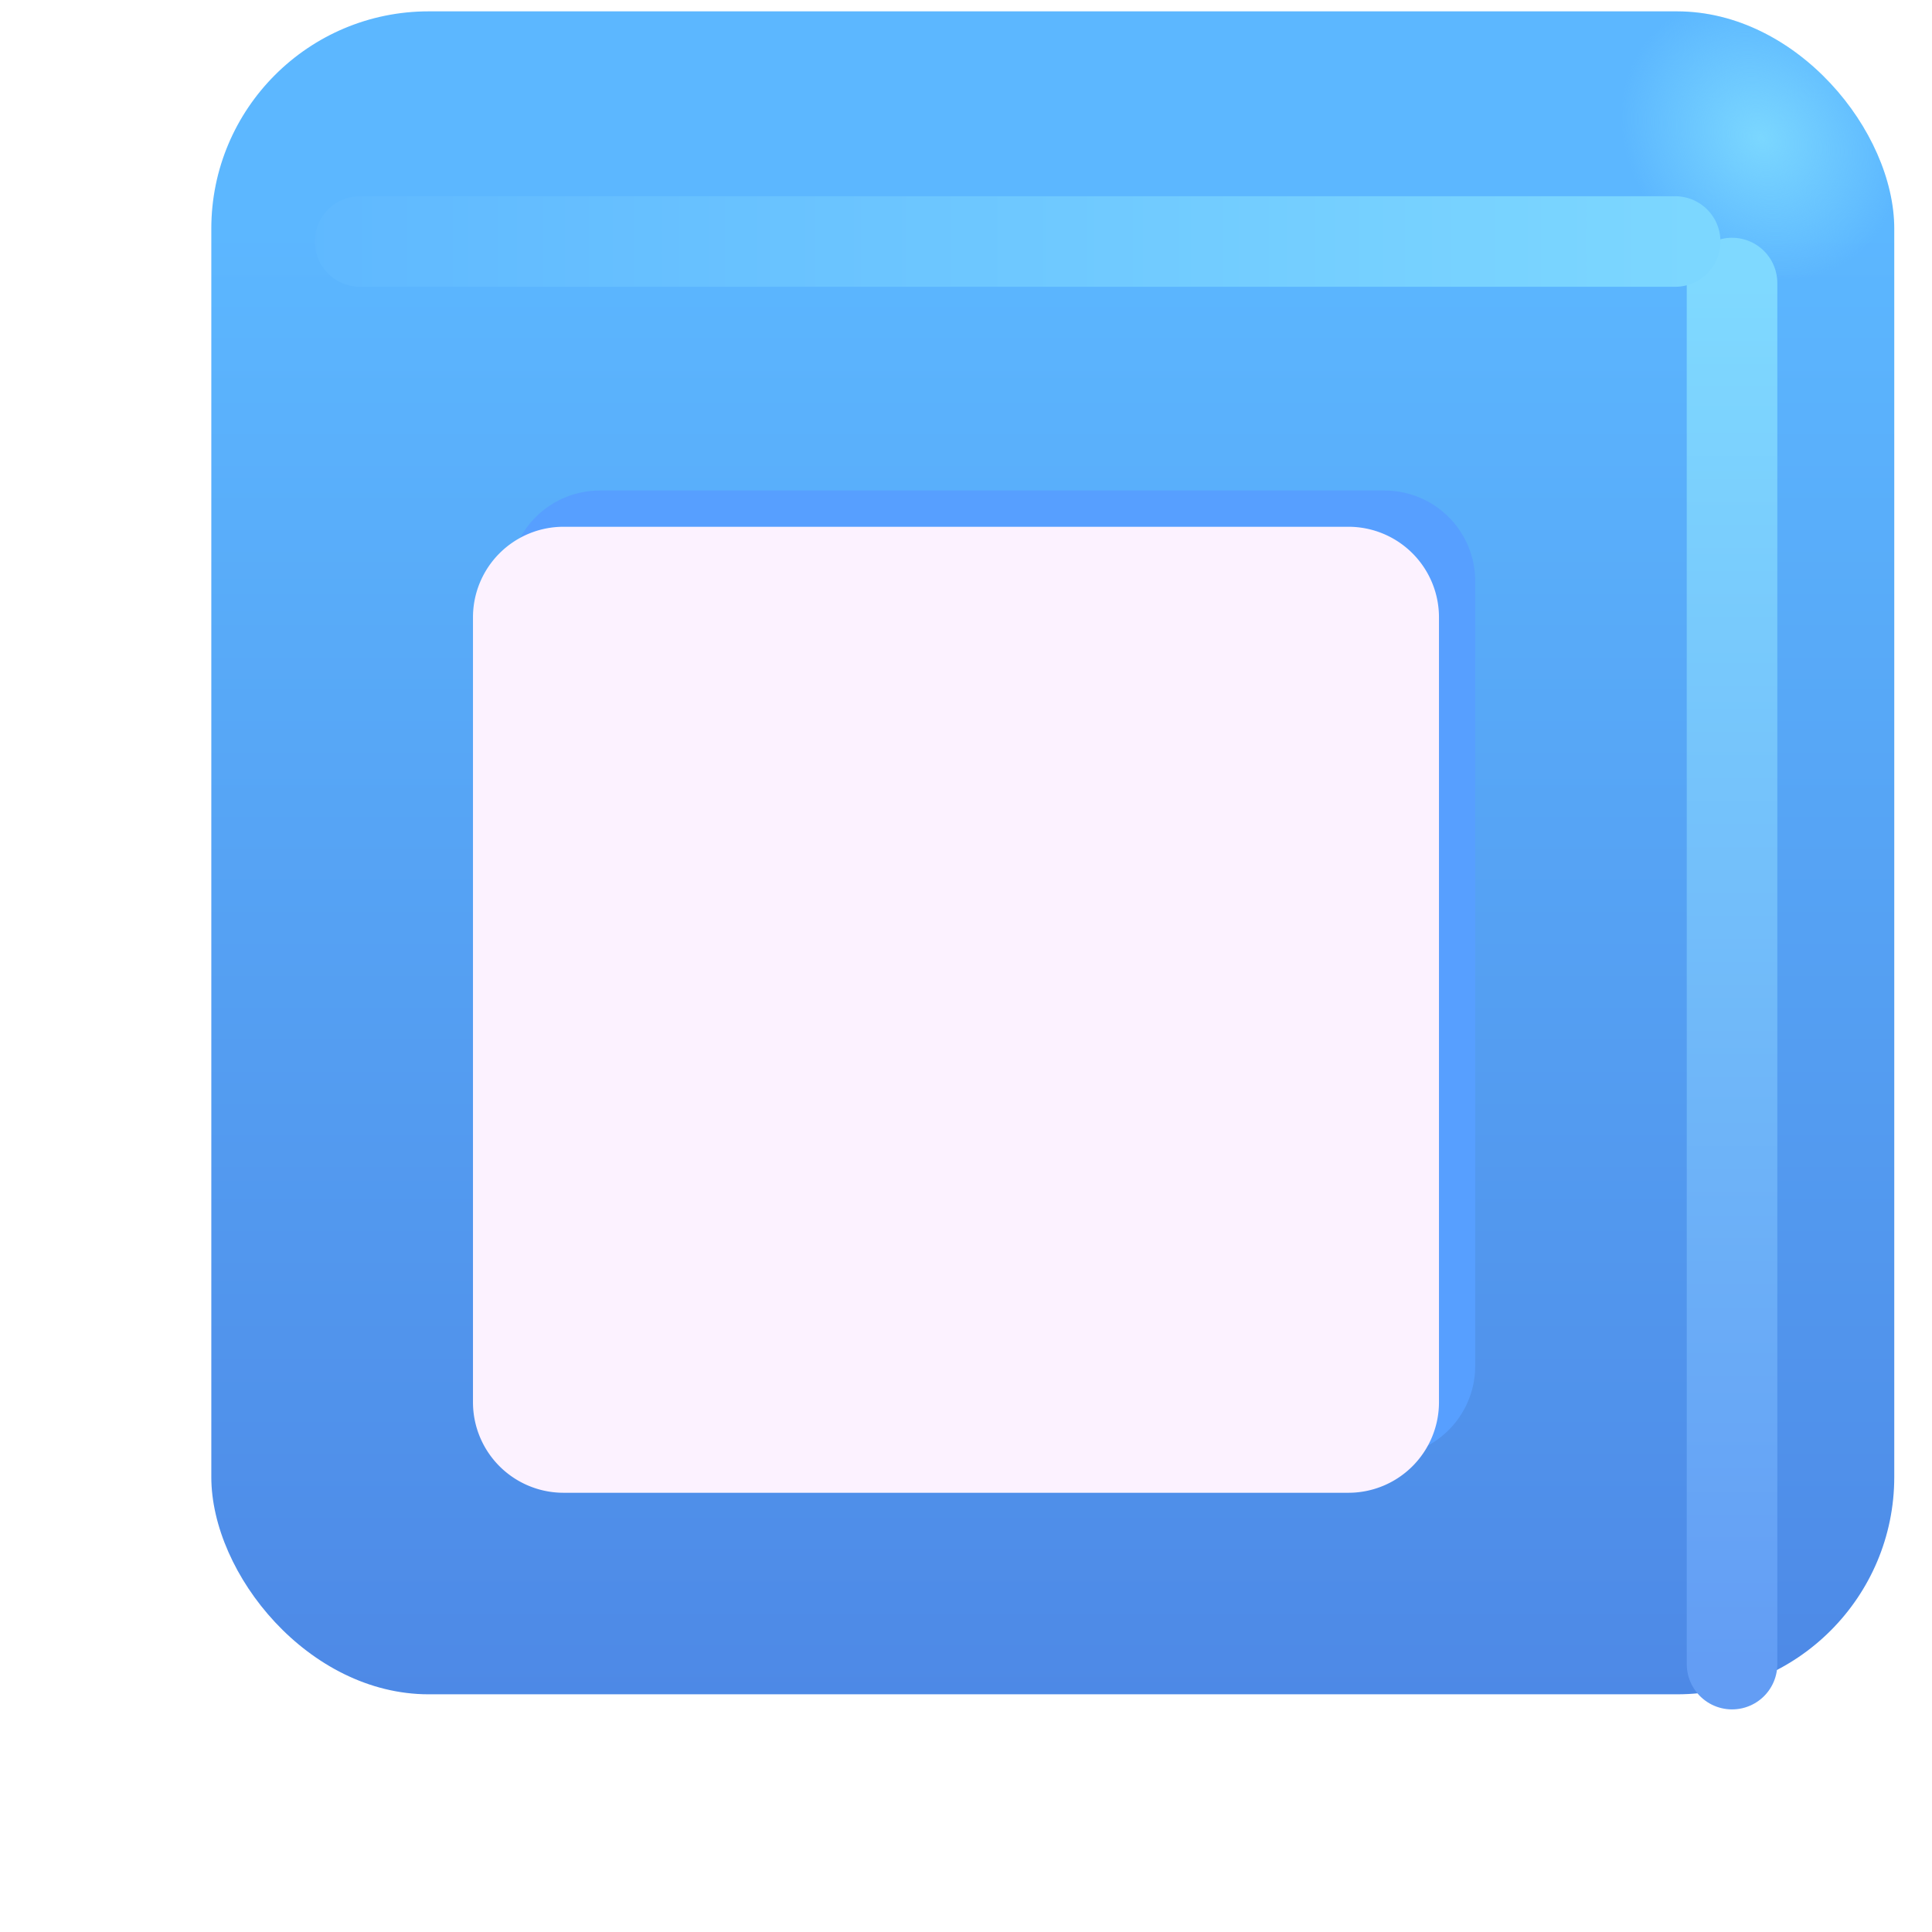 <svg xmlns="http://www.w3.org/2000/svg" fill="none" viewBox="0 0 32 32"><g filter="url(#svg-c5816ff2-82db-450a-9d30-bf1ceb566e54-a)"><rect width="27.875" height="27.875" x="2.5" y="2.188" fill="url(#svg-6817080a-a298-4f15-8f3c-7532c9417884-b)" rx="3.6"/><rect width="27.875" height="27.875" x="2.5" y="2.188" fill="url(#svg-f3e2a7c4-7161-4c56-b2d2-765fa35ad206-c)" rx="3.6"/></g><g filter="url(#svg-f9627637-ec74-44fd-8878-4ee882257a9e-d)"><path stroke="url(#svg-338dea30-f248-4aba-b1dc-0701bf0d33e7-e)" stroke-linecap="round" stroke-width="1.5" d="M28.688 4.688v22.875"/></g><g filter="url(#svg-2b02acf3-0fc5-41cc-9294-68f602c6a860-f)"><path stroke="url(#svg-e1fb82ac-e305-4881-b29f-b53e5d2e83e7-g)" stroke-linecap="round" stroke-width="1.5" d="M5.964 4h21.782"/></g><g filter="url(#svg-0a4635a6-c5b8-40d4-88e9-9c06cf5ebfd9-h)"><path fill="#579FFF" d="M8.434 9.625a1.5 1.5 0 0 1 1.5-1.5h13a1.5 1.5 0 0 1 1.5 1.5v13a1.5 1.5 0 0 1-1.5 1.5h-13a1.5 1.5 0 0 1-1.5-1.5z"/></g><g filter="url(#svg-e6920744-6067-4387-922a-e7288969709d-i)"><path fill="#FCF2FF" d="M8.434 9.625a1.5 1.5 0 0 1 1.5-1.5h13a1.5 1.5 0 0 1 1.5 1.5v13a1.5 1.5 0 0 1-1.5 1.5h-13a1.5 1.5 0 0 1-1.5-1.5z"/></g><defs><filter id="svg-c5816ff2-82db-450a-9d30-bf1ceb566e54-a" width="28.875" height="28.875" x="2.5" y="1.188" color-interpolation-filters="sRGB" filterUnits="userSpaceOnUse"><feFlood flood-opacity="0" result="BackgroundImageFix"/><feBlend in="SourceGraphic" in2="BackgroundImageFix" result="shape"/><feColorMatrix in="SourceAlpha" result="hardAlpha" values="0 0 0 0 0 0 0 0 0 0 0 0 0 0 0 0 0 0 127 0"/><feOffset dx="1" dy="-1"/><feGaussianBlur stdDeviation="1.5"/><feComposite in2="hardAlpha" k2="-1" k3="1" operator="arithmetic"/><feColorMatrix values="0 0 0 0 0.188 0 0 0 0 0.471 0 0 0 0 0.843 0 0 0 1 0"/><feBlend in2="shape" result="effect1_innerShadow_18590_1531"/><feColorMatrix in="SourceAlpha" result="hardAlpha" values="0 0 0 0 0 0 0 0 0 0 0 0 0 0 0 0 0 0 127 0"/><feOffset dy="-1"/><feGaussianBlur stdDeviation="1.5"/><feComposite in2="hardAlpha" k2="-1" k3="1" operator="arithmetic"/><feColorMatrix values="0 0 0 0 0.275 0 0 0 0 0.349 0 0 0 0 0.8 0 0 0 1 0"/><feBlend in2="effect1_innerShadow_18590_1531" result="effect2_innerShadow_18590_1531"/></filter><filter id="svg-f9627637-ec74-44fd-8878-4ee882257a9e-d" width="5.5" height="28.375" x="25.938" y="1.938" color-interpolation-filters="sRGB" filterUnits="userSpaceOnUse"><feFlood flood-opacity="0" result="BackgroundImageFix"/><feBlend in="SourceGraphic" in2="BackgroundImageFix" result="shape"/><feGaussianBlur result="effect1_foregroundBlur_18590_1531" stdDeviation="1"/></filter><filter id="svg-2b02acf3-0fc5-41cc-9294-68f602c6a860-f" width="27.281" height="5.5" x="3.214" y="1.25" color-interpolation-filters="sRGB" filterUnits="userSpaceOnUse"><feFlood flood-opacity="0" result="BackgroundImageFix"/><feBlend in="SourceGraphic" in2="BackgroundImageFix" result="shape"/><feGaussianBlur result="effect1_foregroundBlur_18590_1531" stdDeviation="1"/></filter><filter id="svg-0a4635a6-c5b8-40d4-88e9-9c06cf5ebfd9-h" width="18" height="18" x="7.434" y="7.125" color-interpolation-filters="sRGB" filterUnits="userSpaceOnUse"><feFlood flood-opacity="0" result="BackgroundImageFix"/><feBlend in="SourceGraphic" in2="BackgroundImageFix" result="shape"/><feGaussianBlur result="effect1_foregroundBlur_18590_1531" stdDeviation=".5"/></filter><filter id="svg-e6920744-6067-4387-922a-e7288969709d-i" width="17.4" height="17.4" x="7.434" y="7.725" color-interpolation-filters="sRGB" filterUnits="userSpaceOnUse"><feFlood flood-opacity="0" result="BackgroundImageFix"/><feBlend in="SourceGraphic" in2="BackgroundImageFix" result="shape"/><feColorMatrix in="SourceAlpha" result="hardAlpha" values="0 0 0 0 0 0 0 0 0 0 0 0 0 0 0 0 0 0 127 0"/><feOffset dx="-1" dy="1"/><feGaussianBlur stdDeviation="1"/><feComposite in2="hardAlpha" k2="-1" k3="1" operator="arithmetic"/><feColorMatrix values="0 0 0 0 0.867 0 0 0 0 0.82 0 0 0 0 0.941 0 0 0 1 0"/><feBlend in2="shape" result="effect1_innerShadow_18590_1531"/><feColorMatrix in="SourceAlpha" result="hardAlpha" values="0 0 0 0 0 0 0 0 0 0 0 0 0 0 0 0 0 0 127 0"/><feOffset dx=".4" dy="-.4"/><feGaussianBlur stdDeviation=".5"/><feComposite in2="hardAlpha" k2="-1" k3="1" operator="arithmetic"/><feColorMatrix values="0 0 0 0 1 0 0 0 0 0.988 0 0 0 0 1 0 0 0 1 0"/><feBlend in2="effect1_innerShadow_18590_1531" result="effect2_innerShadow_18590_1531"/></filter><linearGradient id="svg-6817080a-a298-4f15-8f3c-7532c9417884-b" x1="16.438" x2="16.438" y1="5.762" y2="39.015" gradientUnits="userSpaceOnUse"><stop stop-color="#5CB7FF"/><stop offset="1" stop-color="#4878DD"/></linearGradient><linearGradient id="svg-338dea30-f248-4aba-b1dc-0701bf0d33e7-e" x1="29.188" x2="29.188" y1="4.688" y2="27.563" gradientUnits="userSpaceOnUse"><stop stop-color="#7FD9FF"/><stop offset="1" stop-color="#639DF4"/></linearGradient><linearGradient id="svg-e1fb82ac-e305-4881-b29f-b53e5d2e83e7-g" x1="28.902" x2="3.37" y1="4.25" y2="4.25" gradientUnits="userSpaceOnUse"><stop stop-color="#7DD8FF"/><stop offset="1" stop-color="#5DB6FF"/></linearGradient><radialGradient id="svg-f3e2a7c4-7161-4c56-b2d2-765fa35ad206-c" cx="0" cy="0" r="1" gradientTransform="matrix(-1.562 1.469 -1.715 -1.825 28.157 4.281)" gradientUnits="userSpaceOnUse"><stop stop-color="#7BD7FF"/><stop offset="1" stop-color="#7BD7FF" stop-opacity="0"/></radialGradient></defs></svg>